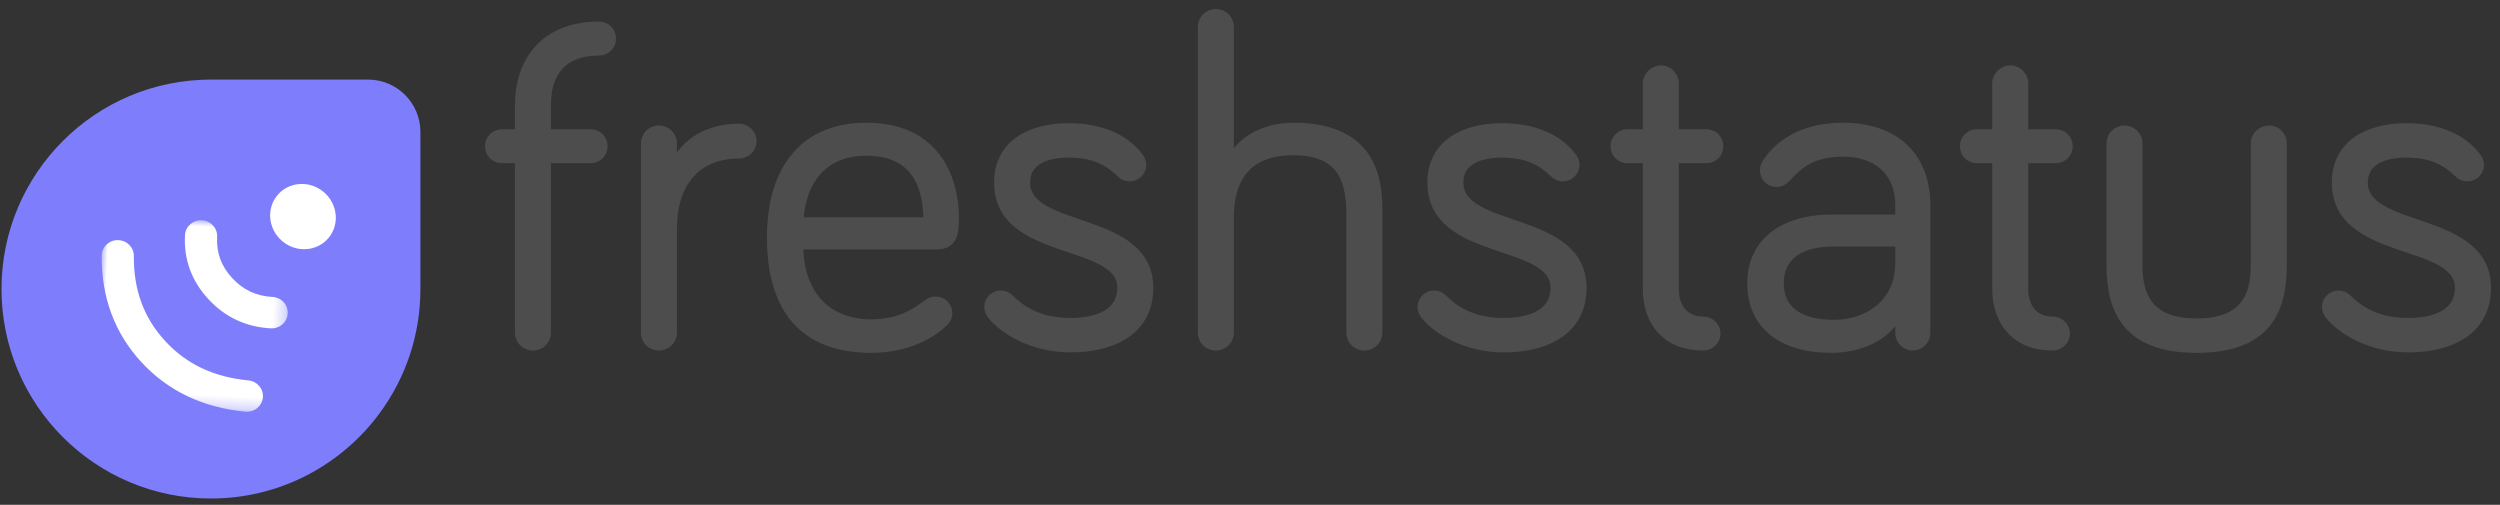 <?xml version="1.0" encoding="UTF-8"?>
<svg width="208px" height="42px" viewBox="0 0 208 42" version="1.1" xmlns="http://www.w3.org/2000/svg" xmlns:xlink="http://www.w3.org/1999/xlink">
    <rect x="0" y="0" width="208" height="42" fill="#333333" stroke="none"/>
    <!-- Generator: Sketch 61.1 (89650) - https://sketch.com -->
    <title>freshstatus_logo_dark</title>
    <desc>Created with Sketch.</desc>
    <defs>
        <polygon id="path-1" points="0 0 15.71 0 15.71 15.718 0 15.718"></polygon>
    </defs>
    <g id="Page-1" stroke="none" stroke-width="1" fill="none" fill-rule="evenodd">
        <g id="Artboard" transform="translate(-487, -401)">
            <g id="freshstatus_logo_dark" transform="translate(486, 402)">
                <path d="M44.094,12.329 L42.769,12.329 C42.107,12.329 41.6,11.825 41.6,11.166 C41.6,10.507 42.107,10.003 42.769,10.003 L44.094,10.003 L44.094,7.715 C44.094,4.226 46.081,1.047 50.836,1.047 C51.498,1.047 52.005,1.551 52.005,2.21 C52.005,2.869 51.498,3.373 50.836,3.373 C47.796,3.373 46.588,5.195 46.588,7.715 L46.588,10.003 L50.134,10.003 C50.797,10.003 51.303,10.507 51.303,11.166 C51.303,11.825 50.797,12.329 50.134,12.329 L46.588,12.329 L46.588,26.674 C46.588,27.371 46.043,27.914 45.341,27.914 C44.64,27.914 44.094,27.371 44.094,26.674 L44.094,12.329 Z M57.071,10.933 L57.071,12.639 C57.85,10.856 59.799,9.537 62.488,9.537 C63.15,9.537 63.696,10.08 63.696,10.739 C63.696,11.398 63.15,11.941 62.488,11.941 C58.902,11.941 57.071,14.422 57.071,17.989 L57.071,26.674 C57.071,27.371 56.525,27.914 55.824,27.914 C55.122,27.914 54.577,27.371 54.577,26.674 L54.577,10.933 C54.577,10.235 55.122,9.692 55.824,9.692 C56.525,9.692 57.071,10.235 57.071,10.933 Z M65.06,18.765 C65.06,12.794 68.021,9.46 73.087,9.46 C79.323,9.46 80.531,14.384 80.531,17.02 C80.531,18.144 80.531,19.501 78.972,19.501 L67.593,19.501 C67.593,23.339 69.814,25.821 73.477,25.821 C75.737,25.821 77.062,24.968 78.153,24.154 C78.387,23.999 78.543,23.921 78.855,23.921 C79.478,23.921 79.985,24.425 79.985,25.045 C79.985,25.472 79.79,25.704 79.556,25.937 C78.972,26.519 76.945,28.108 73.477,28.108 C68.294,28.108 65.06,25.278 65.06,18.765 Z M78.076,17.33 C78.076,14.539 77.101,11.708 73.087,11.708 C69.697,11.708 67.827,13.88 67.593,17.33 L78.076,17.33 Z M89.922,11.864 C88.169,11.864 86.454,12.406 86.454,14.19 C86.454,18.261 96.703,16.749 96.703,22.952 C96.703,26.48 93.78,28.069 90.078,28.069 C86.883,28.069 84.428,26.557 83.414,25.278 C83.219,25.007 83.142,24.813 83.142,24.541 C83.142,23.921 83.648,23.417 84.272,23.417 C84.505,23.417 84.817,23.495 85.129,23.805 C86.337,25.007 87.896,25.704 90.078,25.704 C92.299,25.704 94.209,24.968 94.209,22.952 C94.209,18.958 83.96,20.548 83.96,14.19 C83.96,10.972 86.61,9.499 89.922,9.499 C92.572,9.499 94.638,10.39 95.846,11.98 C95.963,12.135 96.118,12.368 96.118,12.716 C96.118,13.337 95.612,13.841 94.988,13.841 C94.793,13.841 94.482,13.802 94.17,13.492 C93.118,12.484 91.949,11.864 89.922,11.864 Z M108.589,9.46 C114.59,9.46 115.759,13.027 115.759,16.322 L115.759,26.674 C115.759,27.371 115.213,27.914 114.512,27.914 C113.811,27.914 113.265,27.371 113.265,26.674 L113.265,16.826 C113.265,13.763 112.369,11.67 108.589,11.67 C104.731,11.67 103.406,13.996 103.406,17.097 L103.406,26.674 C103.406,27.371 102.86,27.914 102.159,27.914 C101.457,27.914 100.912,27.371 100.912,26.674 L100.912,1.241 C100.912,0.543 101.457,0 102.159,0 C102.86,0 103.406,0.543 103.406,1.241 L103.406,12.174 C104.146,10.7 106.056,9.46 108.589,9.46 Z M125.969,11.864 C124.215,11.864 122.501,12.406 122.501,14.19 C122.501,18.261 132.75,16.749 132.75,22.952 C132.75,26.48 129.827,28.069 126.125,28.069 C122.929,28.069 120.474,26.557 119.461,25.278 C119.266,25.007 119.188,24.813 119.188,24.541 C119.188,23.921 119.695,23.417 120.319,23.417 C120.552,23.417 120.864,23.495 121.176,23.805 C122.384,25.007 123.943,25.704 126.125,25.704 C128.346,25.704 130.256,24.968 130.256,22.952 C130.256,18.958 120.007,20.548 120.007,14.19 C120.007,10.972 122.657,9.499 125.969,9.499 C128.619,9.499 130.684,10.39 131.892,11.98 C132.009,12.135 132.165,12.368 132.165,12.716 C132.165,13.337 131.659,13.841 131.035,13.841 C130.84,13.841 130.529,13.802 130.217,13.492 C129.165,12.484 127.996,11.864 125.969,11.864 Z M137.933,10.003 L137.933,5.932 C137.933,5.273 138.517,4.691 139.18,4.691 C139.881,4.691 140.427,5.273 140.427,5.932 L140.427,10.003 L142.96,10.003 C143.622,10.003 144.129,10.507 144.129,11.166 C144.129,11.825 143.622,12.329 142.96,12.329 L140.427,12.329 L140.427,23.029 C140.427,24.696 141.362,25.588 142.687,25.588 C143.35,25.588 143.895,26.092 143.895,26.751 C143.895,27.41 143.35,27.914 142.687,27.914 C139.608,27.914 137.933,25.859 137.933,23.029 L137.933,12.329 L136.413,12.329 C135.75,12.329 135.244,11.825 135.244,11.166 C135.244,10.507 135.75,10.003 136.413,10.003 L137.933,10.003 Z M154.339,11.786 C152.274,11.786 151.027,12.406 149.818,13.763 C149.429,14.19 149.156,14.306 148.805,14.306 C148.182,14.306 147.675,13.802 147.675,13.182 C147.675,12.91 147.753,12.716 147.87,12.523 C148.961,10.817 151.065,9.46 154.339,9.46 C158.859,9.46 161.353,12.096 161.353,16.051 L161.353,26.712 C161.353,27.371 160.808,27.914 160.145,27.914 C159.483,27.914 158.937,27.371 158.937,26.712 L158.937,25.317 C157.963,27.139 155.703,28.108 153.365,28.108 C149.234,28.108 146.623,26.131 146.623,22.564 C146.623,19.152 149.234,17.097 153.443,17.097 L158.937,17.097 L158.937,16.051 C158.937,13.414 157.184,11.786 154.339,11.786 Z M153.599,25.859 C156.326,25.859 158.937,24.192 158.937,20.897 L158.937,19.269 L153.443,19.269 C150.91,19.269 149.156,20.315 149.156,22.564 C149.156,24.58 150.559,25.859 153.599,25.859 Z M167.004,10.003 L167.004,5.932 C167.004,5.273 167.589,4.691 168.251,4.691 C168.953,4.691 169.498,5.273 169.498,5.932 L169.498,10.003 L172.031,10.003 C172.694,10.003 173.2,10.507 173.2,11.166 C173.2,11.825 172.694,12.329 172.031,12.329 L169.498,12.329 L169.498,23.029 C169.498,24.696 170.433,25.588 171.758,25.588 C172.421,25.588 172.966,26.092 172.966,26.751 C172.966,27.41 172.421,27.914 171.758,27.914 C168.68,27.914 167.004,25.859 167.004,23.029 L167.004,12.329 L165.484,12.329 C164.822,12.329 164.315,11.825 164.315,11.166 C164.315,10.507 164.822,10.003 165.484,10.003 L167.004,10.003 Z M177.76,9.692 C178.422,9.692 179.007,10.235 179.007,10.933 L179.007,21.052 C179.007,23.572 179.825,25.743 183.761,25.743 C187.697,25.743 188.515,23.572 188.515,21.052 L188.515,10.933 C188.515,10.235 189.1,9.692 189.801,9.692 C190.464,9.692 191.009,10.235 191.009,10.933 L191.009,21.052 C191.009,24.735 189.801,28.108 183.761,28.108 C177.76,28.108 176.513,24.735 176.513,21.052 L176.513,10.933 C176.513,10.235 177.058,9.692 177.76,9.692 Z M201.219,11.864 C199.466,11.864 197.751,12.406 197.751,14.19 C197.751,18.261 208,16.749 208,22.952 C208,26.48 205.077,28.069 201.375,28.069 C198.18,28.069 195.725,26.557 194.711,25.278 C194.517,25.007 194.439,24.813 194.439,24.541 C194.439,23.921 194.945,23.417 195.569,23.417 C195.803,23.417 196.114,23.495 196.426,23.805 C197.634,25.007 199.193,25.704 201.375,25.704 C203.596,25.704 205.506,24.968 205.506,22.952 C205.506,18.958 195.257,20.548 195.257,14.19 C195.257,10.972 197.907,9.499 201.219,9.499 C203.869,9.499 205.935,10.39 207.143,11.98 C207.26,12.135 207.415,12.368 207.415,12.716 C207.415,13.337 206.909,13.841 206.285,13.841 C206.09,13.841 205.779,13.802 205.467,13.492 C204.415,12.484 203.246,11.864 201.219,11.864 Z" id="freshstatus-copy-6" stroke="#4D4D4D" stroke-width="0.5" fill="#4D4D4D"></path>
                <g id="Group-2" transform="translate(0, 5.622)">
                    <path d="M18.551,34.854 L18.551,34.854 C8.932,34.854 1.124,27.047 1.124,17.427 L1.124,17.427 C1.124,7.807 8.932,0 18.551,0 L31.622,0 C34.027,0 35.978,1.952 35.978,4.357 L35.978,17.427 C35.978,21.287 34.721,24.855 32.595,27.744 C29.421,32.055 24.311,34.854 18.551,34.854 Z" id="Shape" fill="#7E7EFC" fill-rule="nonzero"></path>
                    <g id="Group" transform="translate(18.252, 18.369) rotate(-140) translate(-18.252, -18.369) translate(7.009, 4.877)">
                        <ellipse id="Oval" fill="#FFFFFF" cx="9.63" cy="23.946" rx="2.772" ry="2.674"></ellipse>
                        <g id="Group-3" transform="translate(11.381, 11.84) rotate(143) translate(-11.381, -11.84) translate(3.51, 3.97)">
                            <mask id="mask-2" fill="white">
                                <use xlink:href="#path-1"></use>
                            </mask>
                            <g id="Clip-2"></g>
                            <path d="M14.37,8.681 C12.305,8.681 10.514,7.953 9.045,6.517 C7.577,5.081 6.832,3.328 6.833,1.307 C6.833,0.585 7.432,-4.75540724e-05 8.17,-4.75540724e-05 L8.171,-4.75540724e-05 C8.91,0 9.508,0.586 9.508,1.308 C9.507,2.628 9.975,3.727 10.937,4.668 C11.898,5.608 13.021,6.065 14.37,6.065 L14.373,6.065 C15.111,6.065 15.71,6.65 15.71,7.372 C15.711,8.095 15.112,8.68 14.373,8.681 L14.37,8.681 Z M12.676,15.718 C12.656,15.718 12.636,15.718 12.616,15.717 C9.071,15.563 6.09,14.328 3.756,12.045 C1.421,9.763 0.158,6.847 0.001,3.381 C-0.031,2.659 0.54,2.048 1.278,2.016 C2.02,1.993 2.641,2.543 2.673,3.265 C2.801,6.097 3.774,8.364 5.647,10.196 C7.52,12.027 9.838,12.978 12.734,13.104 C13.472,13.136 14.044,13.746 14.011,14.468 C13.98,15.17 13.388,15.718 12.676,15.718 L12.676,15.718 Z" id="Fill-1" fill="#FFFFFF" mask="url(#mask-2)"></path>
                        </g>
                    </g>
                </g>
            </g>
        </g>
    </g>
</svg>